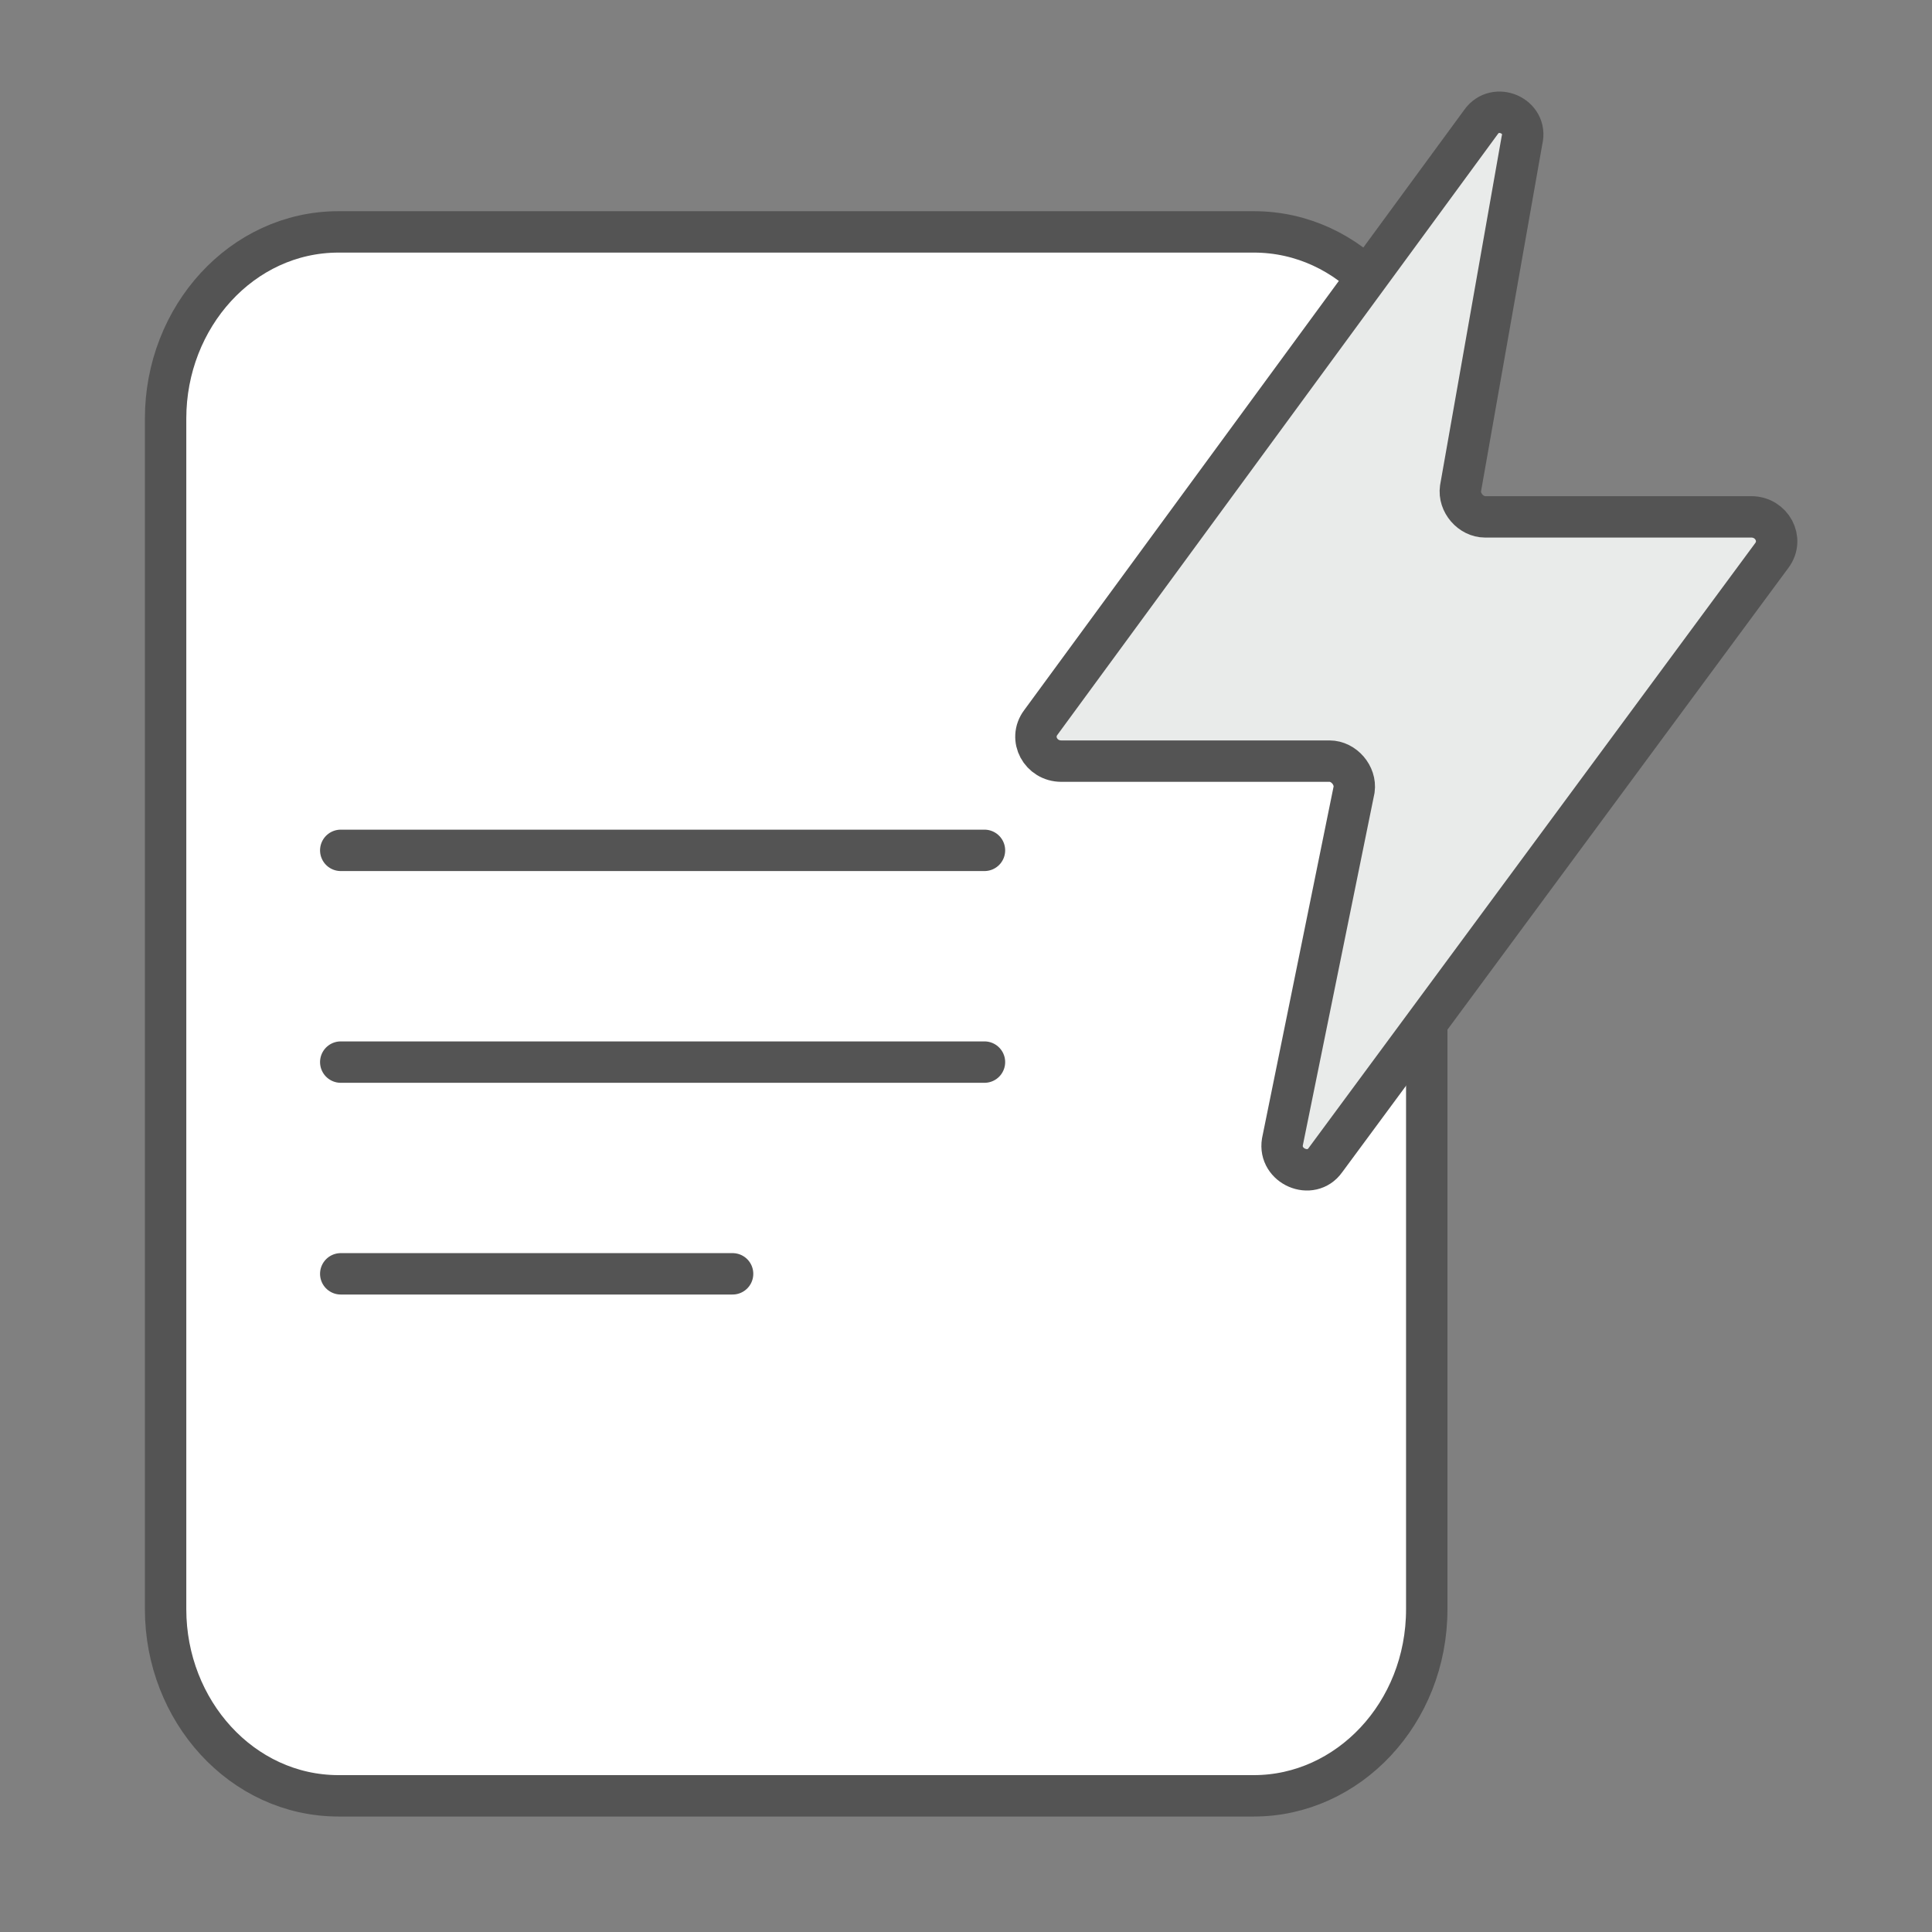 <svg width="70" height="70" viewBox="0 0 70 70" fill="none" xmlns="http://www.w3.org/2000/svg">
<rect x="0" y="0" width="70" height="70" fill="#808080" stroke="none"/>
<g clip-path="url(#clip0_3503_3886)">
<path d="M12.265 8.402H45.43C48.931 8.402 51.694 11.484 51.694 15.162V58.306C51.694 62.084 48.839 65.066 45.43 65.066H12.265C8.764 65.066 6 61.984 6 58.306V15.162C6 11.484 8.764 8.402 12.265 8.402Z" fill="white" stroke="#545454" stroke-width="1.5" stroke-miterlimit="10" stroke-linecap="round" stroke-linejoin="round"/>
<path d="M12.346 38.482H35.669" stroke="#545454" stroke-width="1.5" stroke-miterlimit="10" stroke-linecap="round" stroke-linejoin="round"/>
<path d="M12.346 46.153H26.543" stroke="#545454" stroke-width="1.5" stroke-miterlimit="10" stroke-linecap="round" stroke-linejoin="round"/>
<path d="M12.346 30.81H35.669" stroke="#545454" stroke-width="1.5" stroke-miterlimit="10" stroke-linecap="round" stroke-linejoin="round"/>
<path d="M53.66 4.42L37.711 26.176C37.266 26.766 37.711 27.577 38.453 27.577H48.171C48.69 27.577 49.135 28.094 49.061 28.61L46.465 41.369C46.316 42.254 47.503 42.77 48.023 42.032L64.194 20.129C64.639 19.539 64.194 18.727 63.452 18.727H53.809C53.289 18.727 52.844 18.211 52.918 17.695L55.144 5.084C55.366 4.199 54.179 3.682 53.66 4.42Z" fill="#E9EBEA" stroke="#545454" stroke-width="1.5" stroke-miterlimit="10" stroke-linecap="round" stroke-linejoin="round"/>
</g>
<defs>
<clipPath id="clip0_3503_3886">
<rect width="70" height="70" fill="white"/>
</clipPath>
</defs>
</svg>
